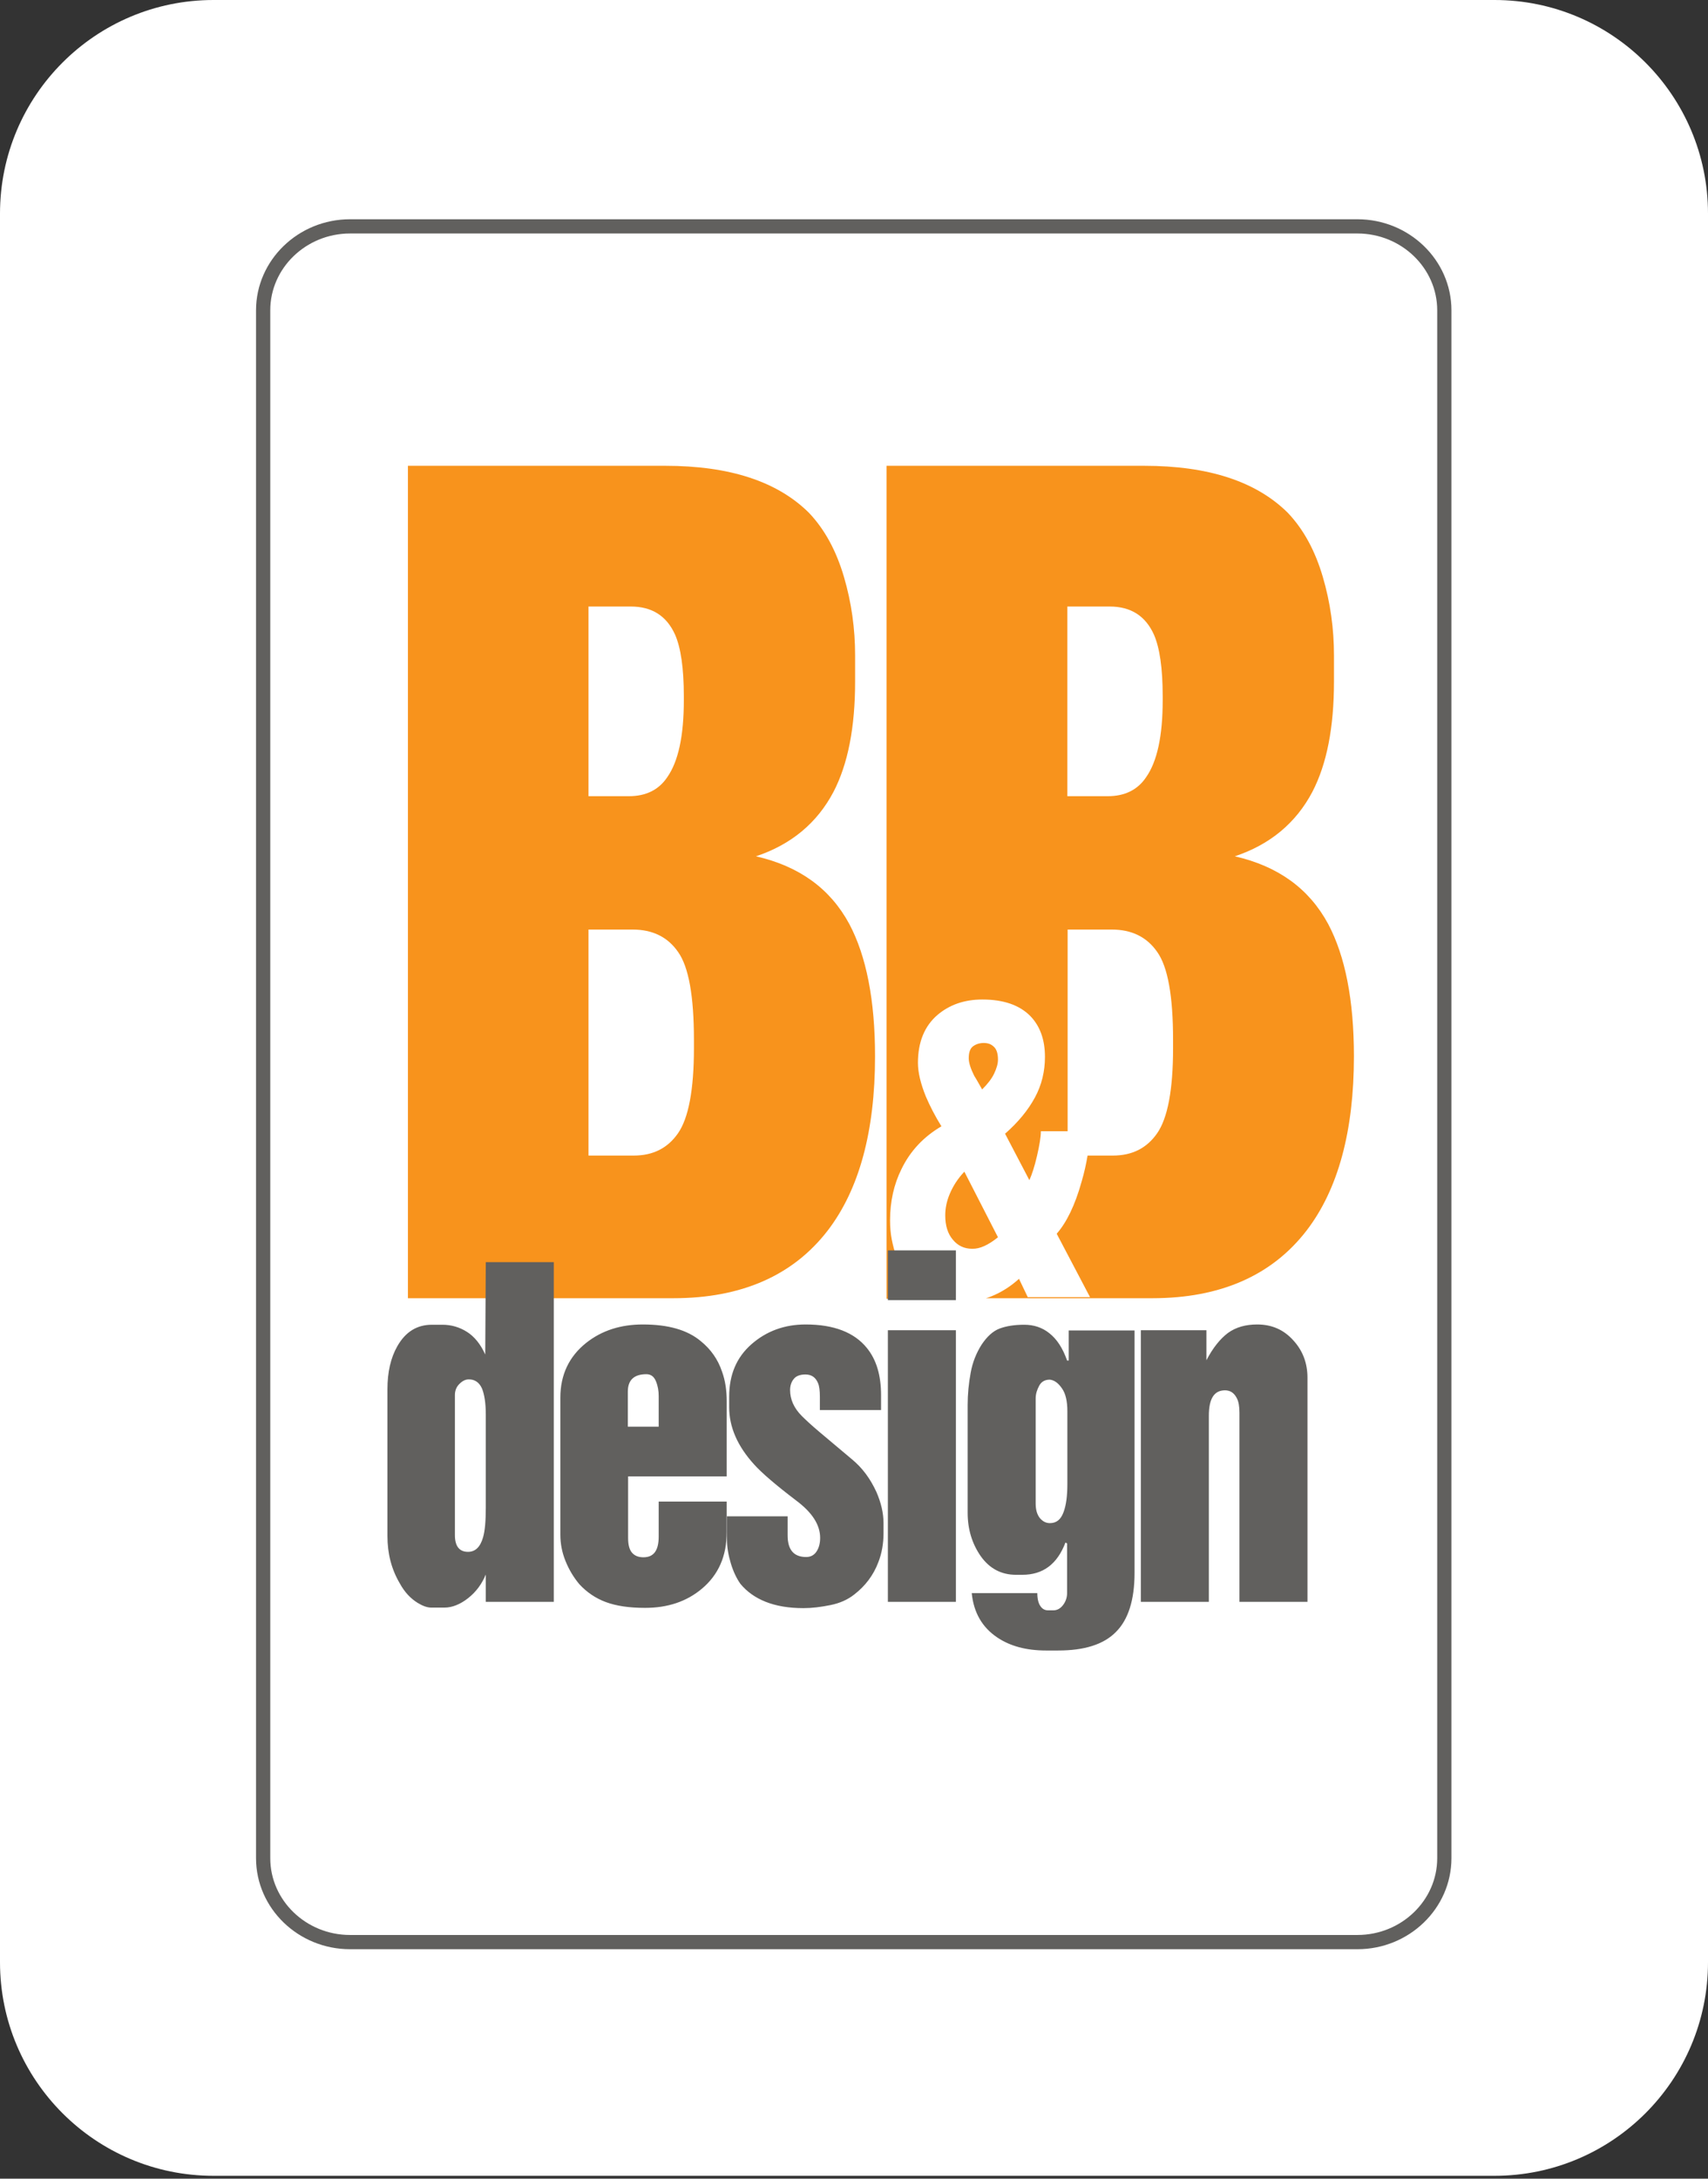 <svg width="120" height="153" viewBox="0 0 120 153" fill="none" xmlns="http://www.w3.org/2000/svg">
<rect x="0" y="0" width="120" height="153" fill="#333333" stroke="none"/>
<path d="M105 0H15C6.716 0 0 6.716 0 15V137.8C0 146.084 6.716 152.8 15 152.8H105C113.284 152.8 120 146.084 120 137.8V15C120 6.716 113.284 0 105 0Z" fill="white"/>
<path fill-rule="evenodd" clip-rule="evenodd" d="M28.641 32.711H46.739C51.249 32.711 54.608 33.805 56.834 36.012C57.947 37.182 58.753 38.679 59.291 40.503C59.828 42.326 60.078 44.169 60.078 46.03V47.853C60.078 51.078 59.578 53.649 58.561 55.607C57.41 57.795 55.587 59.311 53.111 60.136C56.143 60.827 58.331 62.401 59.674 64.896C60.864 67.142 61.478 70.231 61.478 74.185C61.478 79.444 60.365 83.532 58.158 86.411C55.721 89.577 52.093 91.17 47.315 91.17H28.66V32.711H28.641ZM69.002 76.507C69.386 76.124 69.674 75.759 69.846 75.394C70.019 75.03 70.115 74.703 70.115 74.415C70.115 73.993 70.019 73.686 69.827 73.513C69.635 73.322 69.405 73.245 69.117 73.245C68.829 73.245 68.58 73.322 68.368 73.475C68.157 73.629 68.061 73.916 68.061 74.32C68.061 74.627 68.196 75.049 68.445 75.548C68.618 75.817 68.791 76.143 69.002 76.507ZM70.115 86.89L67.754 82.284C67.294 82.764 66.968 83.282 66.737 83.82C66.507 84.357 66.411 84.856 66.411 85.355C66.411 86.065 66.584 86.641 66.948 87.063C67.294 87.485 67.754 87.697 68.292 87.697C68.848 87.716 69.443 87.428 70.115 86.89ZM41.346 42.595V55.914H44.186C45.376 55.914 46.278 55.473 46.873 54.59C47.66 53.477 48.044 51.673 48.044 49.178V48.89C48.044 46.932 47.833 45.493 47.43 44.572C46.835 43.247 45.798 42.595 44.321 42.595H41.346ZM41.346 65.28V81.152H44.532C45.875 81.152 46.912 80.634 47.641 79.578C48.37 78.523 48.754 76.546 48.754 73.609V73.034C48.754 69.963 48.389 67.909 47.641 66.854C46.912 65.798 45.837 65.28 44.455 65.28H41.346ZM62.285 32.711H80.383C84.893 32.711 88.252 33.805 90.478 36.012C91.591 37.182 92.397 38.679 92.935 40.503C93.472 42.326 93.722 44.169 93.722 46.03V47.853C93.722 51.078 93.222 53.649 92.205 55.607C91.054 57.795 89.231 59.311 86.755 60.136C89.787 60.827 91.975 62.401 93.318 64.896C94.508 67.142 95.123 70.231 95.123 74.185C95.123 79.444 94.009 83.532 91.802 86.411C89.365 89.577 85.737 91.17 80.959 91.17H69.271C69.405 91.132 69.52 91.094 69.654 91.036C70.365 90.748 70.998 90.345 71.593 89.808L72.207 91.094H76.583L74.241 86.641C74.932 85.854 75.527 84.645 75.988 82.994C76.18 82.342 76.314 81.728 76.41 81.152H78.195C79.538 81.152 80.575 80.634 81.304 79.578C82.033 78.523 82.417 76.546 82.417 73.609V73.034C82.417 69.963 82.053 67.909 81.304 66.854C80.575 65.798 79.5 65.28 78.118 65.28H75.009V79.444H73.128C73.128 79.847 73.032 80.423 72.859 81.171C72.687 81.92 72.495 82.495 72.322 82.879L70.614 79.617C71.535 78.811 72.226 77.966 72.706 77.083C73.186 76.2 73.416 75.241 73.416 74.224C73.416 73.014 73.071 72.055 72.38 71.345C71.612 70.577 70.499 70.193 69.021 70.193C67.754 70.193 66.718 70.558 65.874 71.268C64.952 72.055 64.492 73.187 64.492 74.646C64.492 75.317 64.684 76.104 65.048 77.006C65.336 77.678 65.701 78.388 66.142 79.098C64.895 79.828 63.954 80.826 63.34 82.092C62.803 83.167 62.534 84.376 62.534 85.701C62.534 86.18 62.572 86.622 62.649 87.025C62.726 87.428 62.841 87.85 62.975 88.272C63.359 89.385 63.974 90.211 64.799 90.767C65.087 90.959 65.374 91.094 65.701 91.209H62.285V32.711ZM74.99 42.595V55.914H77.83C79.02 55.914 79.922 55.473 80.517 54.59C81.304 53.477 81.688 51.673 81.688 49.178V48.89C81.688 46.932 81.477 45.493 81.074 44.572C80.479 43.247 79.442 42.595 77.965 42.595H74.99Z" fill="#F8931C"/>
<path d="M24.591 15.898H95.372C98.731 15.898 101.475 18.547 101.475 21.791V130.495C101.475 133.739 98.731 136.387 95.372 136.387H24.591C21.232 136.387 18.488 133.739 18.488 130.495V21.791C18.488 18.547 21.232 15.898 24.591 15.898Z" stroke="#61605E" stroke-miterlimit="2.613"/>
<path fill-rule="evenodd" clip-rule="evenodd" d="M34.13 88.637H38.908V112.493H34.13V110.574C33.861 111.226 33.458 111.783 32.901 112.224C32.345 112.665 31.769 112.896 31.232 112.896H30.291C30.022 112.896 29.696 112.781 29.351 112.57C28.852 112.262 28.429 111.821 28.084 111.188C27.508 110.209 27.22 109.115 27.22 107.867V97.561C27.22 96.371 27.451 95.354 27.911 94.548C28.487 93.531 29.293 93.032 30.349 93.032H31.078C31.711 93.032 32.287 93.204 32.805 93.531C33.324 93.857 33.765 94.394 34.091 95.124L34.13 88.637ZM34.13 105.891V99.327C34.13 98.54 34.034 97.926 33.861 97.504C33.669 97.081 33.362 96.87 32.94 96.87C32.69 96.87 32.479 96.985 32.268 97.197C32.057 97.408 31.961 97.676 31.961 97.964V107.81C31.961 108.578 32.268 108.981 32.882 108.981C33.4 108.981 33.746 108.635 33.938 107.963C34.072 107.503 34.13 106.812 34.13 105.891ZM51.057 105.449V107.599C51.057 109.268 50.481 110.593 49.311 111.572C48.236 112.474 46.912 112.915 45.319 112.915C44.206 112.915 43.303 112.781 42.574 112.512C41.845 112.243 41.231 111.821 40.712 111.264C40.309 110.785 39.983 110.247 39.734 109.633C39.484 109.019 39.369 108.405 39.369 107.771V98.156C39.369 96.544 39.983 95.258 41.192 94.299C42.286 93.435 43.611 93.013 45.165 93.013C46.95 93.013 48.293 93.397 49.234 94.183C49.944 94.759 50.443 95.469 50.731 96.333C50.961 96.966 51.057 97.657 51.057 98.425V103.684H44.129V108.021C44.129 108.501 44.225 108.846 44.417 109.057C44.608 109.268 44.877 109.364 45.203 109.364C45.933 109.364 46.278 108.885 46.278 107.906V105.449H51.057ZM46.278 100.191V98.041C46.278 97.676 46.221 97.331 46.086 97.005C45.952 96.678 45.741 96.506 45.415 96.506C44.551 96.506 44.109 96.909 44.109 97.734V100.191H46.278ZM61.882 99.02H57.602V98.099C57.602 97.657 57.563 97.331 57.467 97.12C57.295 96.717 57.007 96.525 56.584 96.525C56.201 96.525 55.913 96.64 55.759 96.851C55.587 97.062 55.51 97.331 55.51 97.619C55.51 98.271 55.778 98.885 56.335 99.442C56.546 99.653 56.949 100.037 57.563 100.555L59.847 102.474C60.596 103.089 61.152 103.856 61.575 104.777C61.901 105.526 62.074 106.255 62.074 106.965V107.676C62.074 108.386 61.958 109.077 61.709 109.71C61.363 110.631 60.788 111.38 60.02 111.975C59.559 112.339 59.003 112.589 58.331 112.723C57.659 112.857 57.045 112.934 56.45 112.934C55.414 112.934 54.531 112.781 53.802 112.493C53.072 112.205 52.477 111.783 52.017 111.226C51.748 110.842 51.518 110.362 51.345 109.787C51.172 109.211 51.076 108.654 51.076 108.136V106.486H55.337V107.829C55.337 108.846 55.778 109.345 56.642 109.345C56.93 109.345 57.179 109.23 57.352 108.981C57.525 108.731 57.621 108.405 57.621 108.002C57.621 107.081 57.064 106.217 55.932 105.372C54.492 104.278 53.514 103.434 52.995 102.858C51.806 101.553 51.23 100.21 51.23 98.828V98.079C51.23 96.544 51.748 95.316 52.804 94.394C53.859 93.473 55.126 93.013 56.604 93.013C58.581 93.013 60.02 93.569 60.903 94.663C61.575 95.488 61.901 96.582 61.901 97.983V99.02H61.882ZM62.38 87.811H67.159V91.305H62.38V87.811ZM62.38 93.416H67.159V112.493H62.38V93.416ZM79.711 93.416V110.458C79.711 112.358 79.27 113.74 78.406 114.604C77.542 115.487 76.18 115.909 74.356 115.909H73.474C72.111 115.909 70.96 115.602 70.057 114.988C69.002 114.278 68.407 113.241 68.272 111.879H72.879C72.879 112.282 72.956 112.589 73.09 112.781C73.224 112.992 73.416 113.088 73.627 113.088H74.011C74.26 113.088 74.491 112.973 74.683 112.723C74.875 112.474 74.971 112.186 74.971 111.879V108.386L74.856 108.328C74.28 109.844 73.282 110.593 71.823 110.593H71.382C70.345 110.593 69.52 110.151 68.906 109.288C68.292 108.405 67.985 107.388 67.985 106.236V98.655C67.985 97.907 68.061 97.139 68.196 96.41C68.33 95.661 68.599 95.009 68.963 94.433C69.347 93.857 69.769 93.473 70.23 93.3C70.691 93.128 71.266 93.032 71.957 93.032C72.629 93.032 73.224 93.224 73.723 93.627C74.241 94.03 74.664 94.663 74.971 95.546H75.086V93.435H79.711V93.416ZM74.99 104.221V99.097C74.99 98.425 74.875 97.887 74.625 97.523C74.376 97.158 74.107 96.928 73.761 96.889C73.416 96.889 73.167 97.024 73.013 97.312C72.859 97.6 72.763 97.888 72.763 98.214V105.584C72.763 106.025 72.859 106.351 73.051 106.601C73.243 106.831 73.474 106.965 73.761 106.965C74.222 106.965 74.529 106.716 74.721 106.198C74.913 105.68 74.99 105.027 74.99 104.221ZM91.86 112.493H87.081V99.212C87.081 98.77 87.023 98.425 86.889 98.175C86.697 97.811 86.428 97.638 86.064 97.638C85.296 97.638 84.931 98.233 84.931 99.423V112.493H80.153V93.416H84.759V95.527C85.219 94.644 85.737 94.011 86.275 93.608C86.832 93.204 87.522 93.013 88.328 93.013C89.346 93.013 90.19 93.377 90.862 94.126C91.534 94.855 91.86 95.738 91.86 96.755V112.493Z" fill="#61605E"/>
</svg>
